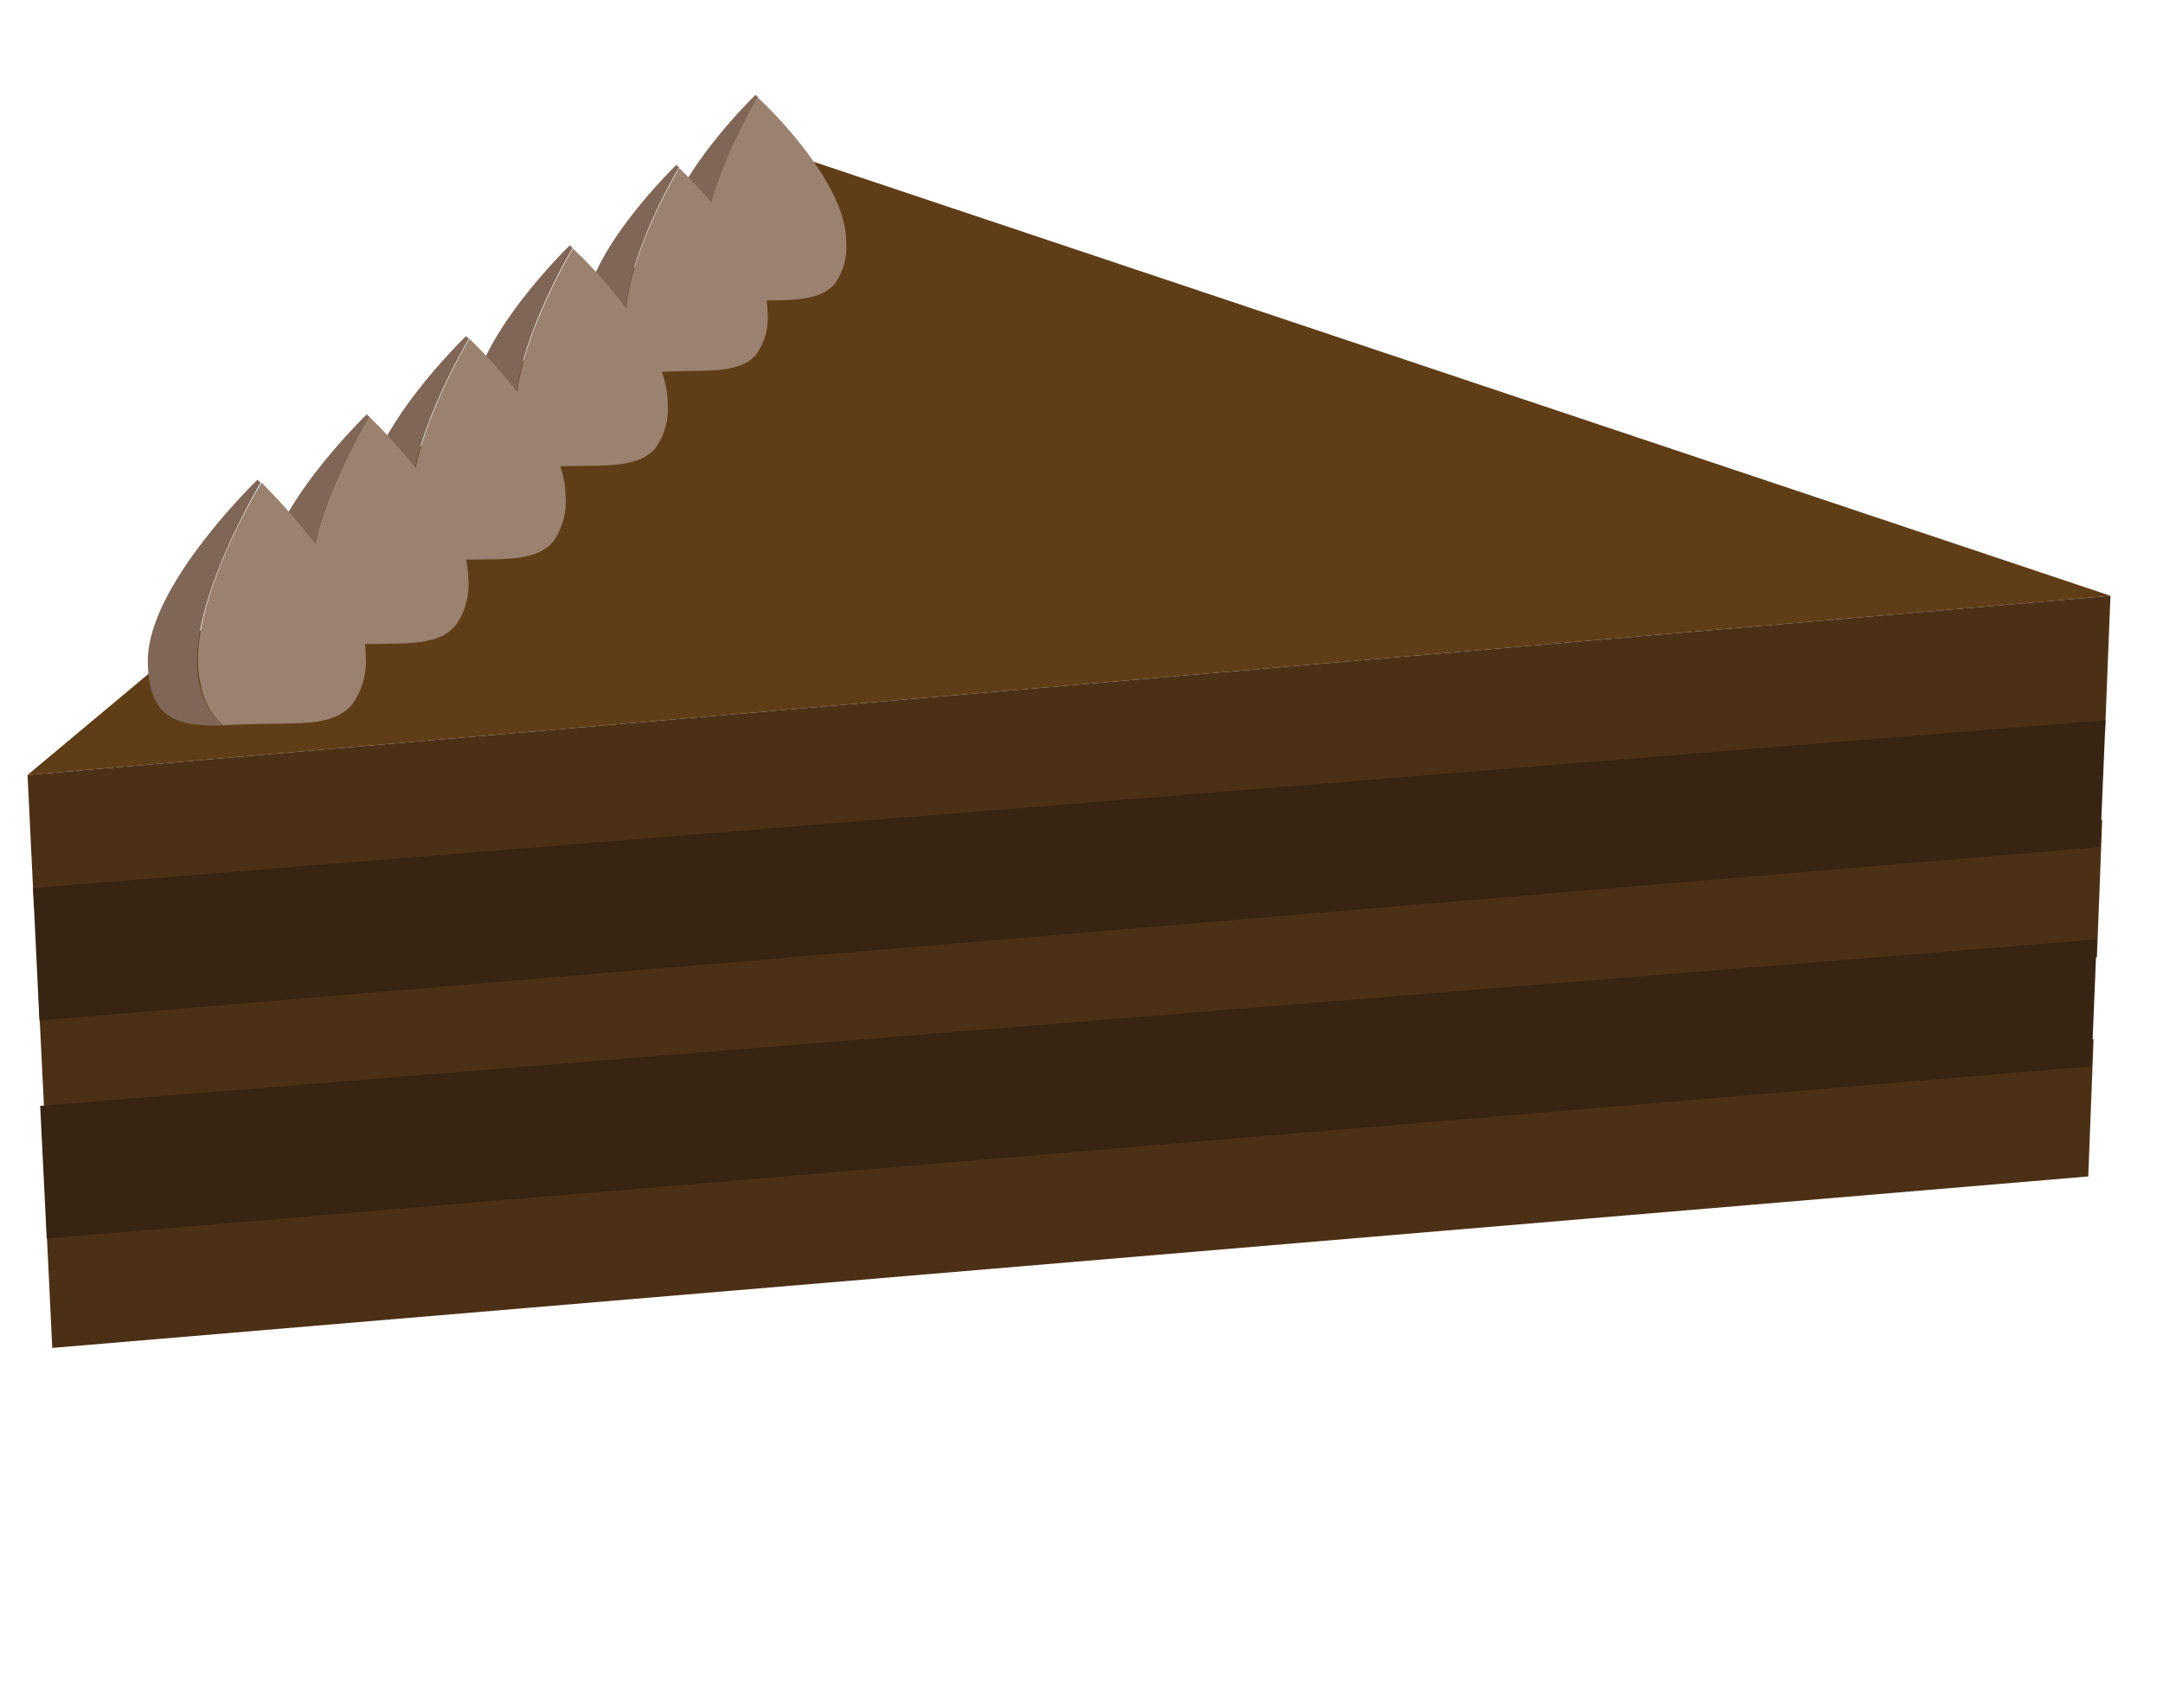 <svg width="38" height="30" viewBox="0 0 38 30" fill="none" xmlns="http://www.w3.org/2000/svg">
<path d="M13.635 2.621L37.077 10.466L0.484 13.614L13.635 2.621Z" fill="#5F3D16"/>
<path d="M0.597 15.942L36.981 12.879L37.077 10.466L0.484 13.614L0.597 15.942Z" fill="#4C3016"/>
<path d="M0.793 19.852L36.839 16.816L36.932 14.402L0.678 17.521L0.793 19.852Z" fill="#4C3016"/>
<path d="M0.693 17.929L36.896 14.881L36.99 12.652L0.581 15.6L0.693 17.929Z" fill="#372413"/>
<path d="M0.918 23.679L36.687 20.667L36.78 18.256L0.806 21.349L0.918 23.679Z" fill="#4C3016"/>
<path d="M0.821 21.757L36.744 18.732L36.836 16.503L0.706 19.427L0.821 21.757Z" fill="#372413"/>
<path d="M12.764 5.297C12.119 5.31 11.653 5.228 11.652 4.331C11.659 3.219 13.274 1.666 13.274 1.666L13.318 1.708C13.146 2.005 12.183 3.711 12.425 4.683C12.465 4.92 12.585 5.137 12.764 5.297Z" fill="#7F6656"/>
<path d="M14.866 4.256C14.887 4.515 14.817 4.772 14.668 4.985C14.475 5.207 14.154 5.262 13.772 5.274C13.607 5.278 13.432 5.276 13.264 5.284C13.095 5.292 12.922 5.295 12.754 5.298C12.576 5.138 12.457 4.921 12.417 4.684C12.175 3.712 13.137 2.012 13.31 1.71C13.582 1.959 14.88 3.254 14.866 4.256Z" fill="#9B816F"/>
<path d="M11.376 6.527C10.729 6.542 10.264 6.46 10.263 5.563C10.267 4.45 11.882 2.897 11.882 2.897L11.929 2.94C11.755 3.234 10.791 4.943 11.036 5.912C11.075 6.15 11.195 6.367 11.376 6.527Z" fill="#7F6656"/>
<path d="M13.485 5.497C13.507 5.756 13.437 6.014 13.287 6.226C13.097 6.449 12.777 6.501 12.392 6.513L11.883 6.522C11.71 6.528 11.544 6.536 11.374 6.537C11.196 6.377 11.077 6.16 11.039 5.923C10.794 4.953 11.757 3.25 11.932 2.951C12.191 3.201 13.491 4.497 13.485 5.497Z" fill="#9B816F"/>
<path d="M9.47 8.198C8.778 8.211 8.28 8.124 8.284 7.166C8.288 5.973 10.01 4.31 10.01 4.31L10.059 4.356C9.874 4.671 8.843 6.498 9.104 7.539C9.147 7.794 9.276 8.027 9.47 8.198Z" fill="#7F6656"/>
<path d="M11.731 7.091C11.754 7.368 11.678 7.644 11.518 7.87C11.31 8.119 10.963 8.164 10.56 8.181C10.384 8.185 10.197 8.183 10.002 8.187L9.469 8.206C9.278 8.033 9.152 7.801 9.111 7.547C8.849 6.507 9.88 4.68 10.065 4.365C10.345 4.625 11.737 6.012 11.731 7.091Z" fill="#9B816F"/>
<path d="M7.631 9.85C6.929 9.864 6.421 9.775 6.425 8.799C6.432 7.591 8.188 5.904 8.188 5.904L8.237 5.949C8.048 6.272 7 8.126 7.267 9.18C7.308 9.438 7.436 9.675 7.631 9.85Z" fill="#7F6656"/>
<path d="M9.936 8.719C9.958 9 9.882 9.28 9.721 9.511C9.511 9.761 9.165 9.812 8.748 9.824L8.181 9.832L7.641 9.851C7.446 9.676 7.318 9.44 7.277 9.182C7.01 8.125 8.059 6.266 8.247 5.951C8.528 6.222 9.941 7.633 9.936 8.719Z" fill="#9B816F"/>
<path d="M5.871 11.334C5.151 11.35 4.616 11.257 4.635 10.256C4.639 9.014 6.444 7.279 6.444 7.279L6.494 7.328C6.302 7.657 5.226 9.562 5.497 10.648C5.541 10.912 5.672 11.154 5.871 11.334Z" fill="#7F6656"/>
<path d="M8.228 10.171C8.252 10.46 8.173 10.748 8.006 10.985C7.792 11.244 7.434 11.293 7.006 11.306C6.823 11.312 6.628 11.311 6.425 11.314L5.869 11.333C5.67 11.154 5.538 10.912 5.495 10.647C5.223 9.562 6.3 7.656 6.492 7.327C6.782 7.604 8.231 9.064 8.228 10.171Z" fill="#9B816F"/>
<path d="M3.916 12.744C3.153 12.761 2.593 12.663 2.597 11.597C2.604 10.274 4.523 8.428 4.523 8.428L4.578 8.48C4.372 8.83 3.225 10.858 3.504 12.013C3.553 12.297 3.699 12.555 3.916 12.744Z" fill="#7F6656"/>
<path d="M6.424 11.506C6.45 11.814 6.367 12.121 6.189 12.373C5.959 12.648 5.581 12.701 5.121 12.709C4.925 12.715 4.717 12.712 4.501 12.718C4.284 12.724 4.095 12.734 3.912 12.738C3.704 12.547 3.566 12.29 3.522 12.011C3.231 10.854 4.378 8.825 4.596 8.478C4.885 8.78 6.43 10.318 6.424 11.506Z" fill="#9B816F"/>
</svg>
